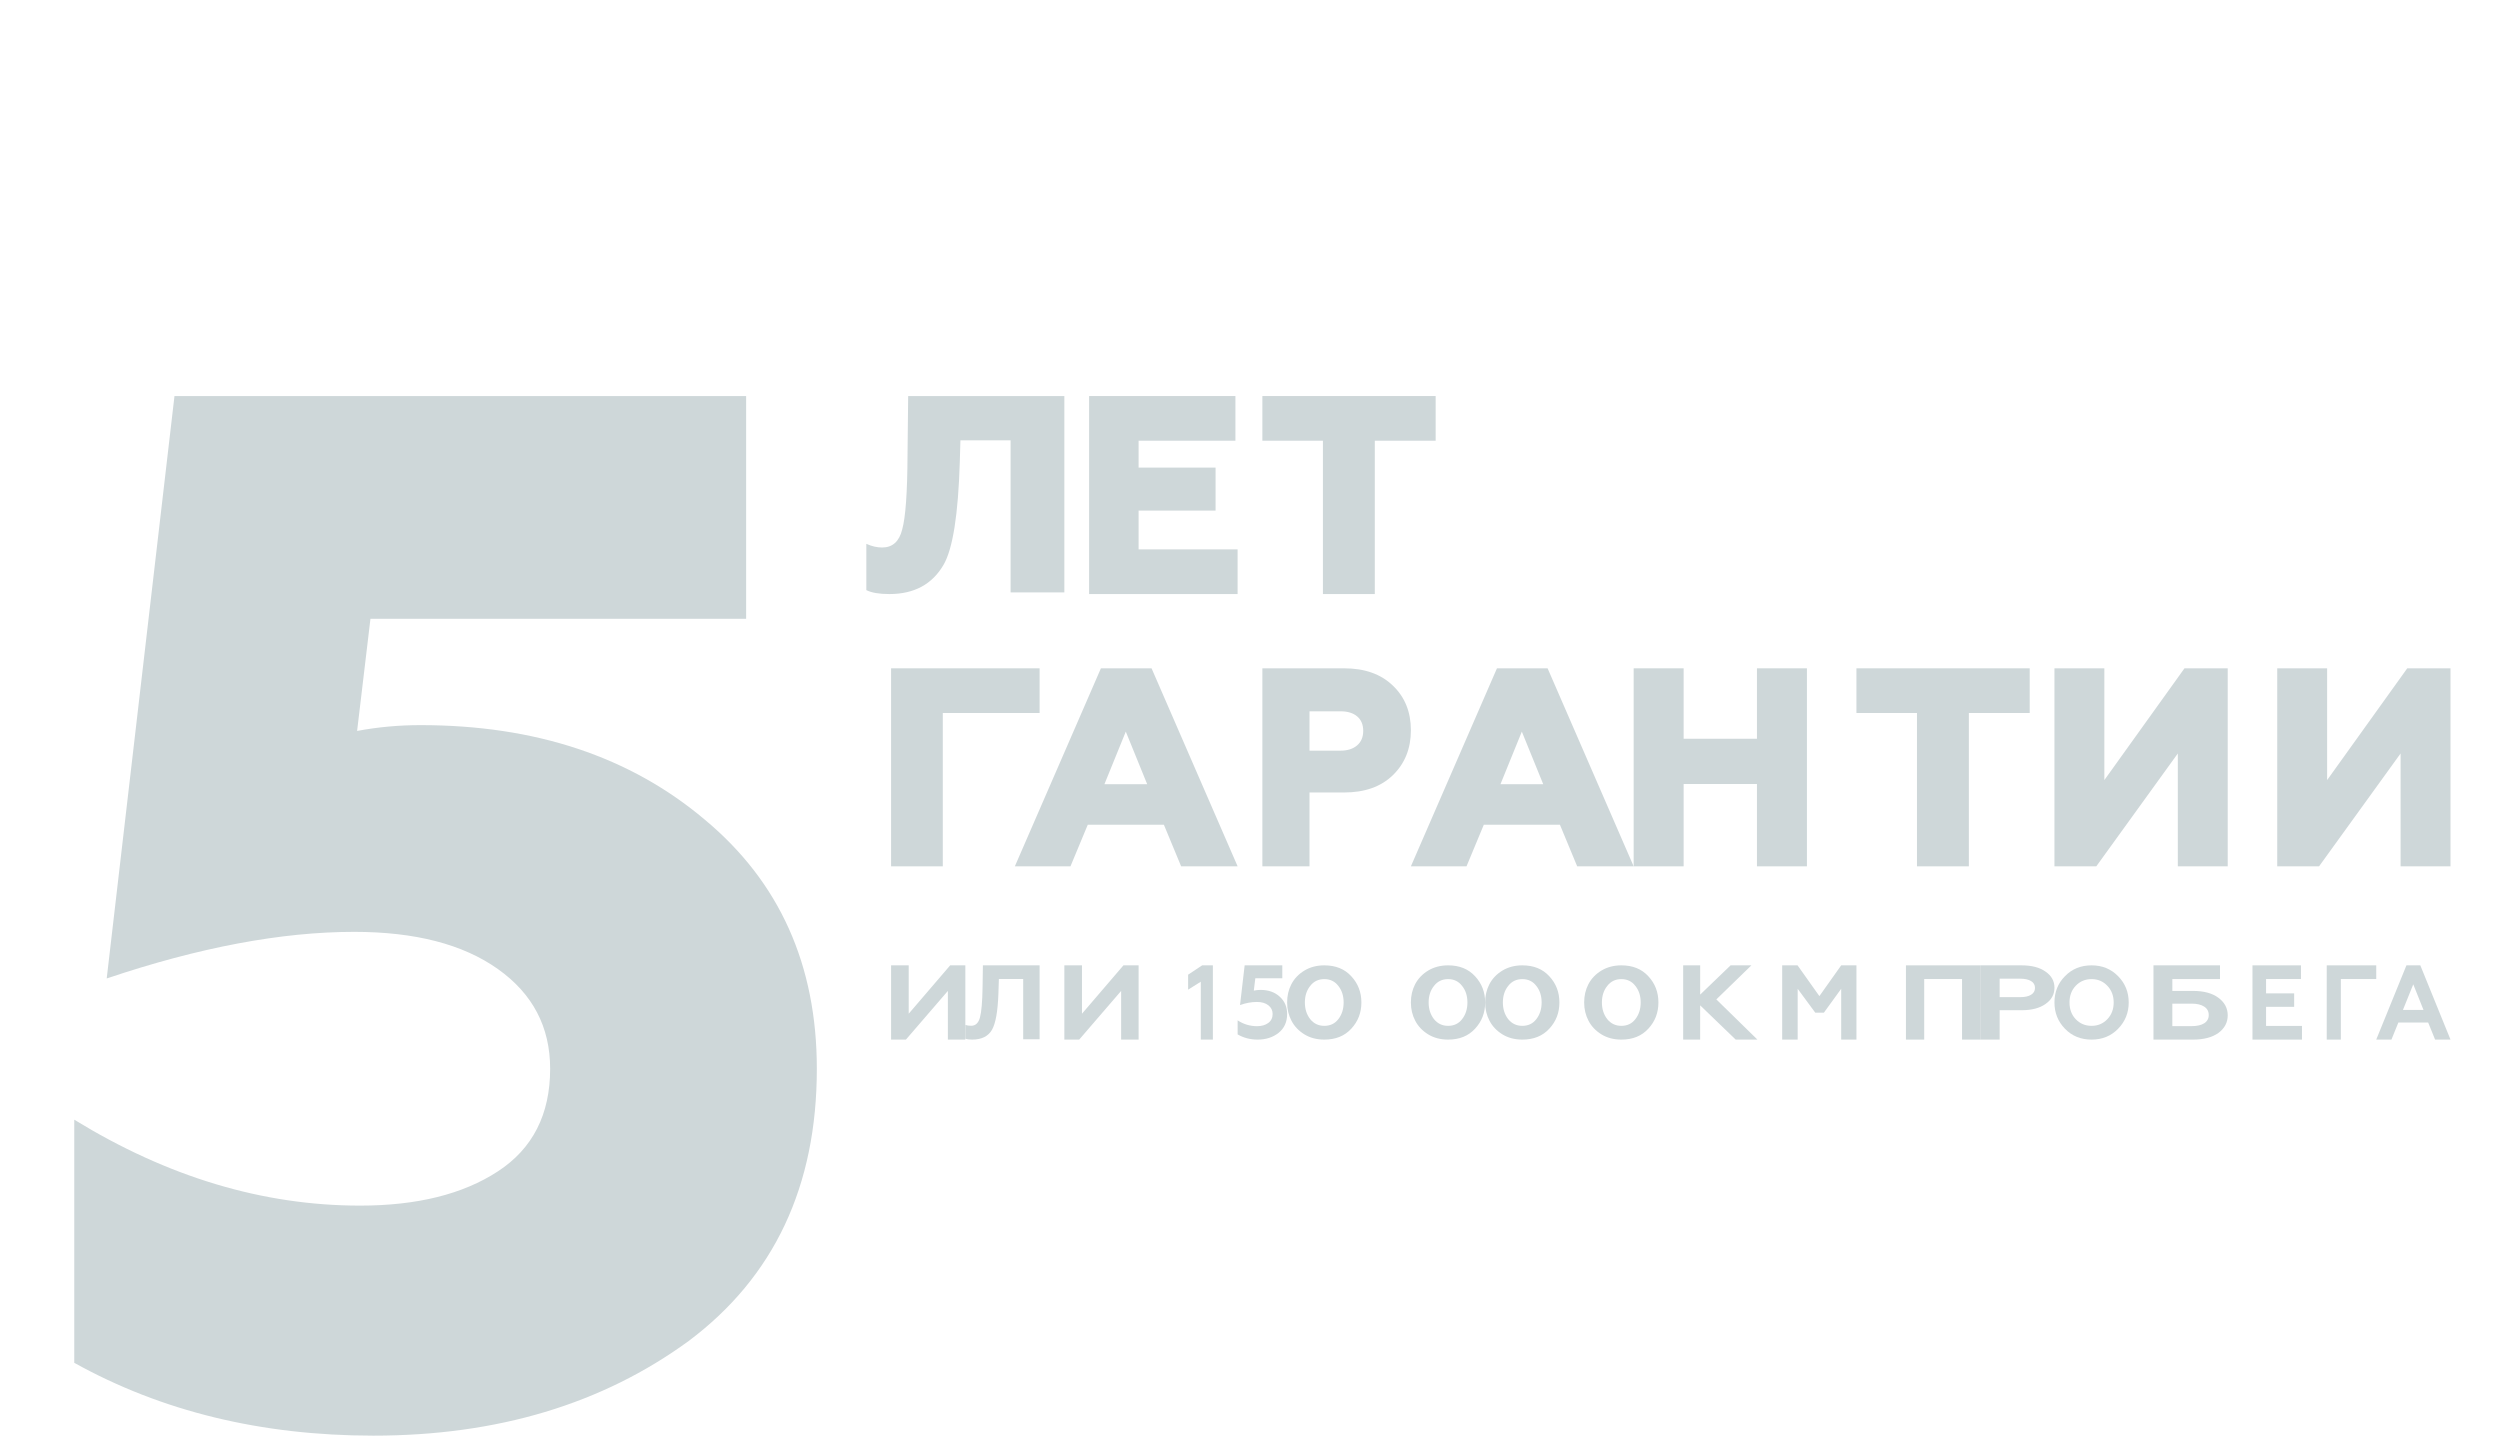<svg width="101" height="58" viewBox="0 0 101 58" fill="none" xmlns="http://www.w3.org/2000/svg">
<path d="M15.085 58C10.56 58 6.531 57.02 3 55.058V45.235C6.77 47.55 10.62 48.707 14.547 48.707C16.849 48.707 18.703 48.246 20.113 47.324C21.523 46.404 22.226 45.02 22.226 43.178C22.226 41.492 21.523 40.148 20.113 39.148C18.703 38.147 16.77 37.647 14.309 37.647C11.373 37.647 8.039 38.274 4.311 39.53L7.049 16H30.144V25H14.966L14.427 29.53C15.262 29.373 16.116 29.295 16.988 29.295C21.63 29.295 25.46 30.57 28.478 33.118C31.492 35.628 33 38.982 33 43.178C33 47.923 31.274 51.589 27.821 54.177C24.33 56.726 20.084 58 15.085 58Z" fill="#CED7D9"/>
<path d="M35.93 24C35.52 24 35.21 23.947 35 23.841V21.971C35.218 22.07 35.431 22.119 35.639 22.119C36.058 22.119 36.328 21.877 36.448 21.393C36.585 20.903 36.657 19.901 36.664 18.391L36.69 16H43V23.932H40.828V17.79H38.801L38.776 18.663C38.712 20.786 38.494 22.168 38.124 22.81C37.667 23.603 36.935 24 35.93 24Z" fill="#CED7D9"/>
<path d="M50 24H44V16H49.911V17.805H45.999V18.891H49.109V20.628H45.999V22.195H49.999V24H50Z" fill="#CED7D9"/>
<path d="M55.543 24H53.446V17.805H51V16H58V17.805H55.542V24H55.543Z" fill="#CED7D9"/>
<path d="M38.089 35H36V27H42V28.805H38.089V35Z" fill="#CED7D9"/>
<path d="M43.247 35H41L44.477 27H46.523L50 35H47.718L47.021 33.319H43.946L43.247 35ZM45.482 29.557L44.619 31.681H46.346L45.482 29.557Z" fill="#CED7D9"/>
<path d="M52.904 35H51V27H54.302C55.133 27 55.789 27.233 56.27 27.697C56.757 28.161 57 28.763 57 29.502C57 30.241 56.757 30.847 56.27 31.319C55.79 31.784 55.134 32.016 54.302 32.016H52.904V35ZM52.904 28.737V30.326H54.164C54.439 30.326 54.659 30.256 54.826 30.115C54.991 29.974 55.074 29.778 55.074 29.527C55.074 29.276 54.993 29.081 54.831 28.944C54.669 28.806 54.446 28.737 54.164 28.737H52.904Z" fill="#CED7D9"/>
<path d="M59.247 35H57L60.477 27H62.523L66 35H63.718L63.021 33.319H59.946L59.247 35ZM61.482 29.557L60.619 31.681H62.346L61.482 29.557Z" fill="#CED7D9"/>
<path d="M68.019 35H66V27H68.019V29.846H70.981V27H73V35H70.981V31.674H68.019V35Z" fill="#CED7D9"/>
<path d="M79.543 35H77.446V28.805H75V27H82V28.805H79.542V35H79.543Z" fill="#CED7D9"/>
<path d="M84.69 35H83V27H85.016V31.515L88.253 27H90V35H87.984V30.44L84.69 35Z" fill="#CED7D9"/>
<path d="M93.69 35H92V27H94.016V31.515L97.253 27H99V35H96.984V30.44L93.69 35Z" fill="#CED7D9"/>
<path d="M36.599 42H36V39H36.712V40.954L38.387 39H39V42H38.294V40.033L36.599 42Z" fill="#CED7D9"/>
<path d="M39 41.962V41.407C39.068 41.43 39.147 41.441 39.237 41.441C39.409 41.441 39.528 41.332 39.589 41.112C39.651 40.888 39.687 40.475 39.696 39.875L39.709 39H42V41.987H41.337V39.551H40.355L40.335 40.156C40.31 40.859 40.225 41.341 40.077 41.603C39.924 41.867 39.657 42 39.274 42C39.156 42 39.065 41.987 39 41.962Z" fill="#CED7D9"/>
<path d="M43.599 42H43V39H43.712V40.954L45.387 39H46V42H45.294V40.033L43.599 42Z" fill="#CED7D9"/>
<path d="M49 42H48.512V39.661L48 39.982V39.377L48.567 39H49V42Z" fill="#CED7D9"/>
<path d="M50.81 42C50.511 42 50.241 41.93 50 41.79V41.222C50.241 41.38 50.503 41.458 50.785 41.458C50.969 41.458 51.12 41.414 51.238 41.328C51.355 41.241 51.414 41.121 51.414 40.966C51.414 40.821 51.357 40.703 51.242 40.614C51.127 40.524 50.972 40.479 50.781 40.479C50.555 40.479 50.328 40.521 50.097 40.605L50.284 39H51.805V39.522H50.715L50.654 40.021C50.739 40.002 50.829 39.992 50.926 39.992C51.241 39.992 51.497 40.081 51.695 40.261C51.899 40.441 52 40.675 52 40.967C52 41.289 51.885 41.543 51.654 41.728C51.425 41.909 51.143 42 50.81 42Z" fill="#CED7D9"/>
<path d="M53.502 42C53.194 42 52.925 41.929 52.692 41.785C52.467 41.645 52.294 41.464 52.177 41.241C52.06 41.019 52 40.772 52 40.5C52 40.231 52.056 39.986 52.169 39.767C52.288 39.536 52.466 39.351 52.699 39.21C52.933 39.07 53.201 39 53.502 39C53.96 39 54.324 39.147 54.592 39.441C54.863 39.732 55 40.085 55 40.5C55 40.915 54.864 41.267 54.592 41.559C54.324 41.853 53.96 42 53.502 42ZM52.931 41.172C53.077 41.353 53.267 41.444 53.502 41.444C53.742 41.444 53.931 41.354 54.07 41.172C54.212 40.989 54.283 40.764 54.283 40.5C54.283 40.233 54.212 40.011 54.07 39.833C53.931 39.649 53.742 39.556 53.502 39.556C53.264 39.556 53.073 39.648 52.931 39.833C52.789 40.011 52.717 40.234 52.717 40.5C52.717 40.764 52.789 40.988 52.931 41.172Z" fill="#CED7D9"/>
<path d="M58.503 42C58.195 42 57.925 41.929 57.692 41.785C57.467 41.645 57.294 41.464 57.177 41.241C57.06 41.019 57 40.772 57 40.5C57 40.231 57.056 39.986 57.169 39.767C57.289 39.536 57.466 39.351 57.699 39.21C57.934 39.07 58.202 39 58.503 39C58.961 39 59.324 39.147 59.593 39.441C59.864 39.732 60 40.085 60 40.5C60 40.915 59.864 41.267 59.593 41.559C59.324 41.853 58.961 42 58.503 42ZM57.932 41.172C58.078 41.353 58.268 41.444 58.503 41.444C58.742 41.444 58.931 41.354 59.07 41.172C59.213 40.989 59.284 40.764 59.284 40.5C59.284 40.233 59.213 40.011 59.07 39.833C58.931 39.649 58.741 39.556 58.503 39.556C58.265 39.556 58.074 39.648 57.932 39.833C57.789 40.011 57.717 40.234 57.717 40.5C57.717 40.764 57.789 40.988 57.932 41.172Z" fill="#CED7D9"/>
<path d="M61.502 42C61.194 42 60.925 41.929 60.692 41.785C60.467 41.645 60.294 41.464 60.177 41.241C60.06 41.019 60 40.772 60 40.5C60 40.231 60.056 39.986 60.169 39.767C60.288 39.536 60.466 39.351 60.699 39.21C60.933 39.07 61.201 39 61.502 39C61.96 39 62.324 39.147 62.592 39.441C62.863 39.732 63 40.085 63 40.5C63 40.915 62.864 41.267 62.592 41.559C62.323 41.853 61.959 42 61.502 42ZM60.93 41.172C61.076 41.353 61.266 41.444 61.502 41.444C61.741 41.444 61.93 41.354 62.069 41.172C62.211 40.989 62.282 40.764 62.282 40.5C62.282 40.233 62.211 40.011 62.069 39.833C61.93 39.649 61.741 39.556 61.502 39.556C61.263 39.556 61.072 39.648 60.93 39.833C60.788 40.011 60.716 40.234 60.716 40.5C60.716 40.764 60.788 40.988 60.93 41.172Z" fill="#CED7D9"/>
<path d="M65.503 42C65.195 42 64.925 41.929 64.692 41.785C64.467 41.645 64.294 41.464 64.177 41.241C64.06 41.019 64 40.772 64 40.5C64 40.231 64.056 39.986 64.169 39.767C64.289 39.536 64.466 39.351 64.699 39.21C64.934 39.07 65.202 39 65.503 39C65.961 39 66.324 39.147 66.593 39.441C66.864 39.732 67 40.085 67 40.5C67 40.915 66.864 41.267 66.593 41.559C66.324 41.853 65.961 42 65.503 42ZM64.932 41.172C65.078 41.353 65.268 41.444 65.503 41.444C65.742 41.444 65.931 41.354 66.07 41.172C66.213 40.989 66.284 40.764 66.284 40.5C66.284 40.233 66.213 40.011 66.07 39.833C65.931 39.649 65.741 39.556 65.503 39.556C65.265 39.556 65.073 39.648 64.932 39.833C64.789 40.011 64.717 40.234 64.717 40.5C64.717 40.764 64.789 40.988 64.932 41.172Z" fill="#CED7D9"/>
<path d="M68.687 42H68V39H68.687V40.182L69.916 39H70.756L69.34 40.376L71 42H70.122L68.686 40.616V42H68.687Z" fill="#CED7D9"/>
<path d="M72.626 42H72V39H72.621L73.503 40.243L74.384 39H75V42H74.384V39.947L73.685 40.912H73.337L72.626 39.947V42Z" fill="#CED7D9"/>
<path d="M77.738 42H77V39H80V42H79.267V39.553H77.738V42Z" fill="#CED7D9"/>
<path d="M80.786 42H80V39H81.669C82.08 39 82.403 39.084 82.639 39.253C82.88 39.418 83 39.635 83 39.904C83 40.176 82.88 40.394 82.639 40.56C82.403 40.729 82.08 40.813 81.669 40.813H80.786V42ZM80.786 39.539V40.285H81.615C81.804 40.285 81.951 40.253 82.055 40.188C82.161 40.124 82.214 40.031 82.214 39.912C82.214 39.791 82.161 39.7 82.055 39.635C81.95 39.571 81.803 39.539 81.615 39.539H80.786V39.539Z" fill="#CED7D9"/>
<path d="M83 40.5C83 40.077 83.142 39.722 83.426 39.437C83.709 39.145 84.068 39 84.5 39C84.929 39 85.286 39.146 85.571 39.437C85.857 39.728 86 40.082 86 40.5C86 40.915 85.857 41.269 85.571 41.563C85.287 41.855 84.929 42 84.5 42C84.067 42 83.709 41.855 83.426 41.563C83.142 41.272 83 40.917 83 40.5ZM83.86 41.176C84.031 41.355 84.244 41.444 84.5 41.444C84.754 41.444 84.965 41.355 85.136 41.176C85.307 40.997 85.393 40.772 85.393 40.5C85.393 40.229 85.307 40.003 85.136 39.825C84.966 39.646 84.754 39.556 84.5 39.556C84.243 39.556 84.031 39.646 83.86 39.825C83.692 40.001 83.608 40.225 83.608 40.5C83.608 40.775 83.692 41.001 83.86 41.176Z" fill="#CED7D9"/>
<path d="M88.598 42H87V39H89.688V39.553H87.763V40.033H88.598C89.031 40.033 89.373 40.125 89.62 40.307C89.873 40.493 90 40.73 90 41.019C90 41.307 89.875 41.544 89.625 41.73C89.374 41.91 89.031 42 88.598 42ZM87.762 40.547V41.456H88.539C88.761 41.456 88.933 41.416 89.052 41.339C89.172 41.262 89.233 41.15 89.233 41.005C89.233 40.859 89.172 40.747 89.049 40.667C88.928 40.587 88.758 40.547 88.539 40.547H87.762Z" fill="#CED7D9"/>
<path d="M93 42H91V39H92.959V39.553H91.549V40.132H92.684V40.676H91.549V41.447H93V42Z" fill="#CED7D9"/>
<path d="M94.57 42H94V39H96V39.553H94.57V42Z" fill="#CED7D9"/>
<path d="M96.614 42H96L97.22 39H97.781L99 42H98.378L98.098 41.31H96.894L96.614 42ZM97.496 39.767L97.078 40.802H97.91L97.496 39.767Z" fill="#CED7D9"/>
</svg>
